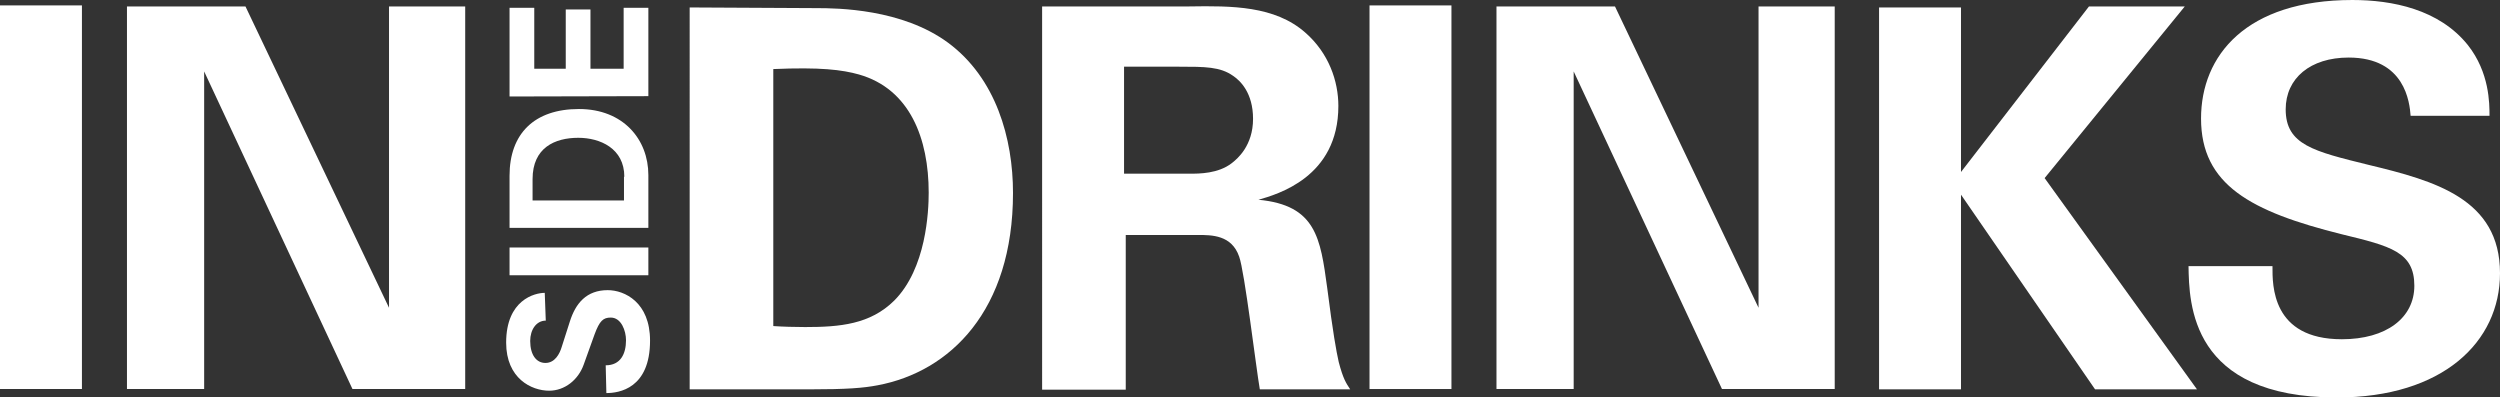 <?xml version="1.0" encoding="utf-8"?>
<!-- Generator: Adobe Illustrator 21.1.0, SVG Export Plug-In . SVG Version: 6.00 Build 0)  -->
<svg xmlns="http://www.w3.org/2000/svg" xmlns:xlink="http://www.w3.org/1999/xlink" version="1.1" id="Layer_1" x="0px" y="0px" viewBox="0 0 738.4 117.4" style="enable-background:new 0 0 738.4 117.4;" xml:space="preserve" width="738.4" height="117.4">
<rect x="0" y="0" width="738.4" height="117.4" fill="#333333" stroke="none"/>
<style type="text/css">
	.st0{fill:#FFFFFF;}
</style>
<g>
	<g>
		<path class="st0" d="M161.2,94.7c-2.8,0-4.6,2.7-4.6,6c0,4.1,1.8,6.5,4.5,6.5c2.8,0,4.2-2.7,4.8-4.7l2.4-7.5    c1.7-5.4,4.9-9.3,11.2-9.3c5,0,12.5,3.6,12.5,14.9c0,14.2-9.2,15.5-12.9,15.5l-0.2-8.2c4.4,0,6-3.4,6-7.4c0-2.8-1.4-6.7-4.5-6.7    c-2.2,0-3.3,0.9-4.8,5l-3.2,8.9c-1.6,4.5-5.6,7.7-10.2,7.7c-5.2,0-12.7-3.6-12.7-14.2c0-12.6,8.4-14.7,11.4-14.7L161.2,94.7z"/>
		<path class="st0" d="M150.5,81.3v-8.2h41v8.2H150.5z"/>
		<path class="st0" d="M150.5,67.3V51.9c0-12.4,7.3-19.7,20.5-19.7c13.1,0,20.5,9,20.5,19.5v15.6C191.5,67.3,150.5,67.3,150.5,67.3z     M184.4,52.2c0-8.4-7.2-11.5-13.6-11.5c-6.9,0-13.5,2.9-13.5,12.2v6.3h27v-7H184.4z"/>
		<path class="st0" d="M150.5,28.5V2.3h7.3v18h9.3V2.8h7.3v17.5h9.8v-18h7.3v26.1L150.5,28.5L150.5,28.5z"/>
	</g>
	<g>
		<path class="st0" d="M0,1.6h24.2v113.3H0V1.6z"/>
		<path class="st0" d="M37.5,1.9h35l42.4,89v-89h22.5v113h-33.3L60.3,21.1v93.8H37.5V1.9z"/>
	</g>
	<g>
		<path class="st0" d="M203.7,2.2l37.4,0.2c6.3,0,25.3,0.2,38.9,10.2c14.2,10.5,19.2,28.3,19.2,44.4c0,34.7-18.6,52.8-40,56.8    c-4.2,0.8-8.9,1.2-20.3,1.2h-35.2L203.7,2.2L203.7,2.2z M228.3,96.3c2.7,0.2,6.7,0.3,9.5,0.3c10.3,0,19.2-0.8,26.3-7.8    c9.5-9.5,10.2-26.4,10.2-31.9c0-15.9-5.5-30.6-20.6-34.9c-5-1.4-11.4-2.2-25.3-1.6v75.9H228.3z"/>
		<path class="st0" d="M308,1.9h43.3c12.5-0.2,25.2-0.2,34.2,7.7c7,6.1,9.8,14.4,9.8,21.7c0,21.1-18.1,26.1-23.6,27.7    c17,1.6,18.3,11.3,20.3,26c1.7,13.3,2.7,18.8,3.4,21.9c1.3,5,2.2,6.3,3.4,8.1h-26.7c-1.1-6.3-4.5-34.9-6.1-39.2    c-2.2-6.4-8.1-6.4-12.2-6.4h-21.3v45.7h-24.7V1.9H308z M331.9,51.3h19.5c2.8,0,8.4,0,12.4-3.1c1.7-1.3,6.3-5.2,6.3-13.1    c0-7.7-3.8-11.3-5.9-12.7c-3.8-2.7-8.3-2.7-15.9-2.7H332v31.6H331.9z"/>
		<path class="st0" d="M404.5,1.6h24.2v113.3h-24.2V1.6z"/>
		<path class="st0" d="M442,1.9h35l42.4,89v-89h22.5v113h-33.3l-43.8-93.8v93.8H442V1.9z"/>
		<path class="st0" d="M555,2.2h24.2v48.6L617,1.9h28.3l-41.4,50.7l45,62.4h-30.1l-39.6-57.5V115H555V2.2z"/>
		<path class="st0" d="M671.2,78.8c0,5.3-0.3,21.4,20.5,21.4c13.1,0,21.4-6.3,21.4-15.8c0-10-7-11.7-21.4-15.2    c-26.9-6.7-41.6-14.6-41.6-34.2c0-18.6,13.3-35,44.7-35c11.7,0,25.6,2.7,34.1,13.3c6.4,8.1,6.4,17.2,6.4,20.9H712    c-0.3-3.9-1.6-17.2-18.3-17.2c-11.3,0-18.6,6.1-18.6,15.3c0,10.5,8.3,12.4,24.5,16.4c19.5,4.7,38.8,10,38.8,32    c0,20.3-16.9,36.7-48.2,36.7c-43.3,0-43.6-27.8-43.8-38.8h24.8V78.8z"/>
	</g>
</g>
</svg>
